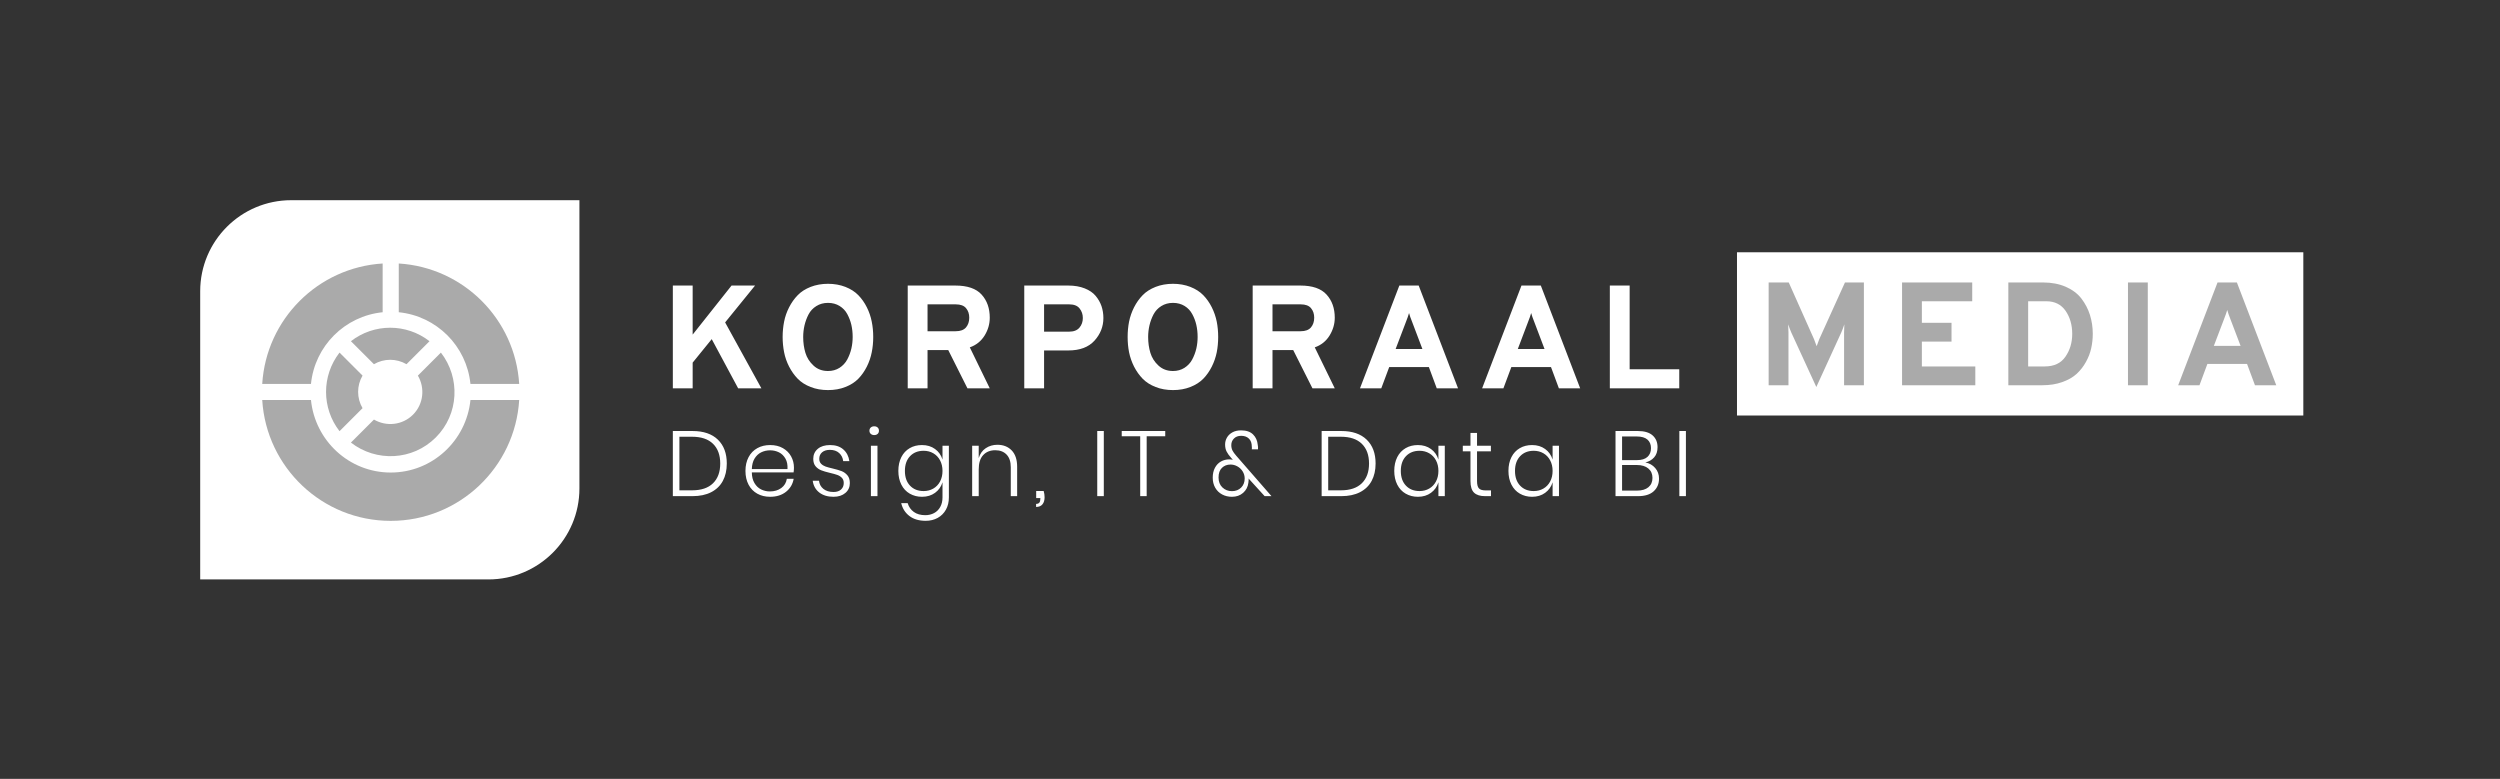 <svg xmlns="http://www.w3.org/2000/svg" id="SvgjsSvg113683" width="4096" height="1276.088" version="1.1" xmlns:xlink="http://www.w3.org/1999/xlink" xmlns:svgjs="http://svgjs.com/svgjs"><rect width="100%" height="100%" fill="#333333" stroke="none"/><defs id="SvgjsDefs113684"></defs><g id="SvgjsG113685" transform="translate(328, 328) scale(34.4)" opacity="1"><defs id="SvgjsDefs51827"></defs><g id="SvgjsG51828" transform="scale(0.22)" opacity="1"><g id="SvgjsG51829" class="zMdYdPn-m" transform="translate(0, 0) scale(0.821)" light-content="false" fill="#ffffff"><path d="M24 0h76v76c0 13.255-10.745 24-24 24H0V24C0 10.745 10.745 0 24 0z"></path></g><g id="SvgjsG51830" class="text" transform="translate(210.233, 40.729) scale(1)" light-content="false" fill="#ffffff"><path d="M-93.77 0L-88.74 0L-96.59 -14.27L-90.11 -22.25L-95.2 -22.25L-103.62 -11.63L-103.62 -22.25L-107.91 -22.25L-107.91 0L-103.62 0L-103.62 -5.56L-99.49 -10.65Z M-74.32 0.38C-72.94 0.38 -71.68 0.16 -70.55 -0.29C-69.42 -0.73 -68.48 -1.33 -67.75 -2.08C-67.02 -2.83 -66.41 -3.71 -65.91 -4.7C-65.41 -5.7 -65.06 -6.73 -64.85 -7.8C-64.63 -8.87 -64.53 -9.98 -64.53 -11.12C-64.53 -12.27 -64.63 -13.37 -64.85 -14.44C-65.06 -15.51 -65.41 -16.55 -65.91 -17.54C-66.41 -18.54 -67.02 -19.41 -67.75 -20.16C-68.48 -20.92 -69.42 -21.51 -70.55 -21.96C-71.68 -22.4 -72.94 -22.63 -74.32 -22.63C-75.69 -22.63 -76.95 -22.4 -78.08 -21.96C-79.22 -21.51 -80.15 -20.92 -80.88 -20.16C-81.61 -19.41 -82.23 -18.54 -82.74 -17.54C-83.25 -16.55 -83.61 -15.51 -83.82 -14.44C-84.03 -13.37 -84.14 -12.27 -84.14 -11.12C-84.14 -9.98 -84.03 -8.87 -83.82 -7.8C-83.61 -6.73 -83.25 -5.7 -82.74 -4.7C-82.23 -3.71 -81.61 -2.83 -80.88 -2.08C-80.15 -1.33 -79.22 -0.73 -78.08 -0.29C-76.95 0.16 -75.69 0.38 -74.32 0.38ZM-74.32 -3.75C-75.57 -3.75 -76.62 -4.14 -77.46 -4.93C-78.31 -5.71 -78.89 -6.63 -79.21 -7.69C-79.53 -8.75 -79.69 -9.89 -79.69 -11.12C-79.69 -11.99 -79.59 -12.83 -79.4 -13.65C-79.21 -14.46 -78.92 -15.25 -78.53 -16C-78.14 -16.75 -77.57 -17.36 -76.84 -17.81C-76.11 -18.27 -75.27 -18.5 -74.32 -18.5C-73.36 -18.5 -72.53 -18.27 -71.81 -17.83C-71.09 -17.38 -70.53 -16.8 -70.14 -16.06C-69.75 -15.33 -69.45 -14.56 -69.26 -13.73C-69.07 -12.9 -68.98 -12.03 -68.98 -11.12C-68.98 -10.28 -69.07 -9.44 -69.26 -8.61C-69.45 -7.79 -69.75 -7 -70.15 -6.24C-70.56 -5.49 -71.12 -4.89 -71.84 -4.43C-72.56 -3.98 -73.38 -3.75 -74.32 -3.75Z M-57.06 0L-52.77 0L-52.77 -8.29L-48.29 -8.29L-44.13 0L-39.3 0L-43.62 -8.87C-42.24 -9.35 -41.18 -10.21 -40.42 -11.42C-39.67 -12.64 -39.3 -13.93 -39.3 -15.29C-39.3 -17.32 -39.88 -18.99 -41.06 -20.29C-42.23 -21.59 -44.13 -22.25 -46.73 -22.25L-57.06 -22.25ZM-52.77 -12.36L-52.77 -18.18L-46.67 -18.18C-45.63 -18.18 -44.88 -17.9 -44.43 -17.35C-43.97 -16.8 -43.74 -16.11 -43.74 -15.29C-43.74 -14.44 -43.98 -13.74 -44.44 -13.19C-44.91 -12.64 -45.65 -12.36 -46.67 -12.36Z M-31.83 0L-27.54 0L-27.54 -8.2L-22.29 -8.2C-19.79 -8.2 -17.9 -8.91 -16.62 -10.33C-15.34 -11.75 -14.7 -13.38 -14.7 -15.22C-14.7 -16.13 -14.84 -16.99 -15.11 -17.8C-15.39 -18.6 -15.81 -19.34 -16.38 -20.02C-16.95 -20.7 -17.74 -21.24 -18.75 -21.64C-19.76 -22.04 -20.94 -22.25 -22.29 -22.25L-31.83 -22.25ZM-22.1 -12.27L-27.54 -12.27L-27.54 -18.18L-22.1 -18.18C-21.06 -18.18 -20.31 -17.88 -19.85 -17.29C-19.38 -16.69 -19.15 -16.01 -19.15 -15.22C-19.15 -14.42 -19.39 -13.72 -19.88 -13.14C-20.37 -12.56 -21.11 -12.27 -22.1 -12.27Z M0.37 0.38C1.74 0.38 3 0.16 4.13 -0.29C5.26 -0.73 6.2 -1.33 6.93 -2.08C7.66 -2.83 8.27 -3.71 8.77 -4.7C9.27 -5.7 9.62 -6.73 9.84 -7.8C10.05 -8.87 10.15 -9.98 10.15 -11.12C10.15 -12.27 10.05 -13.37 9.84 -14.44C9.62 -15.51 9.27 -16.55 8.77 -17.54C8.27 -18.54 7.66 -19.41 6.93 -20.16C6.2 -20.92 5.26 -21.51 4.13 -21.96C3 -22.4 1.74 -22.63 0.37 -22.63C-1.01 -22.63 -2.27 -22.4 -3.4 -21.96C-4.53 -21.51 -5.47 -20.92 -6.2 -20.16C-6.93 -19.41 -7.55 -18.54 -8.06 -17.54C-8.56 -16.55 -8.92 -15.51 -9.14 -14.44C-9.35 -13.37 -9.45 -12.27 -9.45 -11.12C-9.45 -9.98 -9.35 -8.87 -9.14 -7.8C-8.92 -6.73 -8.56 -5.7 -8.06 -4.7C-7.55 -3.71 -6.93 -2.83 -6.2 -2.08C-5.47 -1.33 -4.53 -0.73 -3.4 -0.29C-2.27 0.16 -1.01 0.38 0.37 0.38ZM0.37 -3.75C-0.88 -3.75 -1.93 -4.14 -2.78 -4.93C-3.63 -5.71 -4.21 -6.63 -4.53 -7.69C-4.85 -8.75 -5.01 -9.89 -5.01 -11.12C-5.01 -11.99 -4.91 -12.83 -4.72 -13.65C-4.53 -14.46 -4.24 -15.25 -3.85 -16C-3.45 -16.75 -2.89 -17.36 -2.16 -17.81C-1.43 -18.27 -0.59 -18.5 0.37 -18.5C1.32 -18.5 2.16 -18.27 2.88 -17.83C3.6 -17.38 4.15 -16.8 4.54 -16.06C4.94 -15.33 5.23 -14.56 5.42 -13.73C5.61 -12.9 5.7 -12.03 5.7 -11.12C5.7 -10.28 5.61 -9.44 5.42 -8.61C5.23 -7.79 4.93 -7 4.53 -6.24C4.13 -5.49 3.56 -4.89 2.84 -4.43C2.12 -3.98 1.3 -3.75 0.37 -3.75Z M17.62 0L21.91 0L21.91 -8.29L26.39 -8.29L30.56 0L35.39 0L31.06 -8.87C32.44 -9.35 33.51 -10.21 34.26 -11.42C35.01 -12.64 35.39 -13.93 35.39 -15.29C35.39 -17.32 34.8 -18.99 33.62 -20.29C32.45 -21.59 30.56 -22.25 27.95 -22.25L17.62 -22.25ZM21.91 -12.36L21.91 -18.18L28.01 -18.18C29.05 -18.18 29.8 -17.9 30.25 -17.35C30.71 -16.8 30.94 -16.11 30.94 -15.29C30.94 -14.44 30.7 -13.74 30.24 -13.19C29.77 -12.64 29.03 -12.36 28.01 -12.36Z M57.47 0L62.08 0L53.56 -22.25L49.37 -22.25L40.85 0L45.46 0L47.18 -4.61L55.76 -4.61ZM54.36 -8.52L48.57 -8.52L50.77 -14.3C51.11 -15.15 51.34 -15.82 51.47 -16.3C51.59 -15.82 51.83 -15.15 52.17 -14.3Z M83.91 0L88.52 0L80 -22.25L75.81 -22.25L67.29 0L71.9 0L73.62 -4.61L82.2 -4.61ZM80.8 -8.52L75.02 -8.52L77.21 -14.3C77.55 -15.15 77.78 -15.82 77.91 -16.3C78.03 -15.82 78.27 -15.15 78.61 -14.3Z M94.94 0L109.97 0L109.97 -4.13L99.23 -4.13L99.23 -22.25L94.94 -22.25Z"></path></g><g id="SvgjsG51831" class="w7f_oLIpYL" transform="translate(332.702, 11.275) scale(1)" light-content="false" fill="#ffffff"><path d="M0 0 h 122.605 v 35.339 h -122.605 Z"></path></g><g id="SvgjsG51832" class="text" transform="translate(393.736, 40.06) scale(1)" light-content="true" fill="#aaaaaa"><path d="M-33.56 0L-33.56 -22.25L-37.66 -22.25L-43.22 -9.98C-43.39 -9.58 -43.58 -9.07 -43.79 -8.45C-44 -9.07 -44.19 -9.58 -44.36 -9.98L-49.83 -22.25L-54.18 -22.25L-54.18 0L-49.89 0L-49.89 -11.44C-49.89 -11.93 -49.92 -12.51 -49.96 -13.19C-49.7 -12.45 -49.48 -11.86 -49.29 -11.44L-43.86 0.38L-38.45 -11.44C-38.26 -11.86 -38.04 -12.45 -37.79 -13.19C-37.83 -12.51 -37.85 -11.93 -37.85 -11.44L-37.85 0Z M-25.3 0L-9.44 0L-9.44 -4.07L-21.01 -4.07L-21.01 -9.44L-14.59 -9.44L-14.59 -13.51L-21.01 -13.51L-21.01 -18.18L-10.11 -18.18L-10.11 -22.25L-25.3 -22.25Z M-2.29 -22.25L-2.29 0L5.08 0C6.65 0 8.07 -0.22 9.34 -0.67C10.61 -1.11 11.65 -1.7 12.46 -2.43C13.26 -3.16 13.94 -4.02 14.49 -5.01C15.04 -5.99 15.43 -6.99 15.65 -8.01C15.87 -9.03 15.99 -10.06 15.99 -11.12C15.99 -12.56 15.78 -13.92 15.38 -15.21C14.98 -16.49 14.36 -17.67 13.54 -18.75C12.71 -19.83 11.58 -20.68 10.15 -21.31C8.72 -21.93 7.08 -22.25 5.21 -22.25ZM5.59 -4.07L2 -4.07L2 -18.18L5.94 -18.18C7.76 -18.18 9.15 -17.48 10.11 -16.1C11.06 -14.71 11.54 -13.05 11.54 -11.12C11.54 -9.24 11.05 -7.59 10.07 -6.18C9.1 -4.77 7.61 -4.07 5.59 -4.07Z M23.61 0L27.9 0L27.9 -22.25L23.61 -22.25Z M51.1 0L55.71 0L47.19 -22.25L43 -22.25L34.48 0L39.09 0L40.8 -4.61L49.39 -4.61ZM47.99 -8.52L42.2 -8.52L44.4 -14.3C44.73 -15.15 44.97 -15.82 45.1 -16.3C45.22 -15.82 45.46 -15.15 45.79 -14.3Z"></path></g><g id="SvgjsG51833" class="eRamnHiFL" transform="translate(13.34, 13.659) scale(0.109)" light-content="true" fill="#aaaaaa"><path d="M176.969 356.094l45.75-45.719c24.5 14.406 56.563 11.313 77.563-9.688 21-21.031 24.094-53.063 9.688-77.594l45.719-45.719c38.969 50.188 35.969 122.438-10.156 168.531-46.095 46.126-118.377 49.158-168.564 10.189zm45.719-155.656c19.938-11.688 44.719-11.688 64.656 0l45.719-45.688c-45.969-35.688-110.094-35.688-156.094 0l45.719 45.688zm-68.344-23.063c-35.688 45.969-35.688 110.125 0 156.094l45.719-45.719c-11.719-19.938-11.719-44.75 0-64.688l-45.719-45.687zM240 97.219V.406C111.406 8.375 8.781 111.031.813 239.594h96.813c7.593-75.281 67.093-134.75 142.374-142.375zm16 318.375c-82.719 0-150.219-63.375-158.375-144H.813c8.281 133.906 119.219 240 255.188 240s246.906-106.125 255.188-240h-96.813c-8.157 80.625-75.626 144-158.376 144zm158.375-176h96.813C503.219 111.031 400.563 8.375 272 .406v96.813c75.281 7.625 134.75 67.094 142.375 142.375z"></path></g><g id="SvgjsG51834" class="text" transform="translate(211.983, 64.07) scale(1)" light-content="false" fill="#ffffff"><path d="M-98.84 -3.29C-98.27 -4.35 -97.98 -5.61 -97.98 -7.06C-97.98 -9.26 -98.62 -10.98 -99.91 -12.23C-101.2 -13.48 -103.03 -14.1 -105.4 -14.1L-109.66 -14.1L-109.66 0L-105.4 0C-103.83 0 -102.48 -0.28 -101.37 -0.85C-100.26 -1.42 -99.41 -2.23 -98.84 -3.29ZM-100.96 -2.79C-102 -1.77 -103.51 -1.26 -105.5 -1.26L-108.24 -1.26L-108.24 -12.86L-105.5 -12.86C-103.51 -12.86 -102 -12.35 -100.96 -11.33C-99.92 -10.31 -99.4 -8.89 -99.4 -7.06C-99.4 -5.23 -99.92 -3.81 -100.96 -2.79Z M-86.18 -1.76C-86.85 -1.27 -87.67 -1.02 -88.66 -1.02C-89.34 -1.02 -89.97 -1.17 -90.56 -1.46C-91.15 -1.75 -91.62 -2.21 -91.99 -2.83C-92.36 -3.45 -92.55 -4.22 -92.56 -5.14L-83.52 -5.14C-83.47 -5.45 -83.44 -5.79 -83.44 -6.16C-83.44 -7.04 -83.64 -7.85 -84.05 -8.6C-84.46 -9.35 -85.05 -9.94 -85.83 -10.39C-86.61 -10.84 -87.53 -11.06 -88.6 -11.06C-89.64 -11.06 -90.56 -10.84 -91.37 -10.39C-92.18 -9.94 -92.81 -9.3 -93.26 -8.45C-93.71 -7.6 -93.94 -6.61 -93.94 -5.46C-93.94 -4.31 -93.71 -3.32 -93.26 -2.47C-92.81 -1.62 -92.18 -0.98 -91.37 -0.53C-90.56 -0.08 -89.64 0.14 -88.6 0.14C-87.21 0.14 -86.07 -0.22 -85.16 -0.94C-84.25 -1.66 -83.7 -2.6 -83.5 -3.76L-84.98 -3.76C-85.11 -2.92 -85.51 -2.25 -86.18 -1.76ZM-90.54 -9.48C-89.95 -9.77 -89.31 -9.92 -88.6 -9.92C-87.91 -9.92 -87.27 -9.77 -86.68 -9.48C-86.09 -9.19 -85.63 -8.73 -85.28 -8.12C-84.93 -7.51 -84.79 -6.75 -84.84 -5.86L-92.56 -5.86C-92.53 -6.77 -92.34 -7.52 -91.97 -8.13C-91.6 -8.74 -91.13 -9.19 -90.54 -9.48Z M-72.76 -10.12C-73.48 -10.75 -74.43 -11.06 -75.62 -11.06C-76.74 -11.06 -77.63 -10.79 -78.28 -10.24C-78.93 -9.69 -79.26 -8.97 -79.26 -8.08C-79.26 -7.4 -79.09 -6.86 -78.76 -6.47C-78.43 -6.08 -78.02 -5.79 -77.55 -5.6C-77.08 -5.41 -76.45 -5.23 -75.66 -5.04C-74.98 -4.88 -74.44 -4.73 -74.05 -4.59C-73.66 -4.45 -73.33 -4.24 -73.06 -3.96C-72.79 -3.68 -72.66 -3.31 -72.66 -2.84C-72.66 -2.27 -72.85 -1.8 -73.24 -1.44C-73.63 -1.08 -74.17 -0.9 -74.86 -0.9C-75.79 -0.9 -76.53 -1.13 -77.08 -1.58C-77.63 -2.03 -77.94 -2.62 -78.02 -3.34L-79.38 -3.34C-79.23 -2.26 -78.76 -1.41 -77.96 -0.79C-77.16 -0.17 -76.13 0.14 -74.88 0.14C-73.81 0.14 -72.96 -0.14 -72.31 -0.69C-71.66 -1.24 -71.34 -1.95 -71.34 -2.82C-71.34 -3.53 -71.51 -4.09 -71.86 -4.5C-72.21 -4.91 -72.62 -5.22 -73.11 -5.41C-73.6 -5.6 -74.24 -5.79 -75.04 -5.98C-75.69 -6.13 -76.21 -6.27 -76.6 -6.41C-76.99 -6.55 -77.31 -6.75 -77.57 -7.02C-77.83 -7.29 -77.96 -7.64 -77.96 -8.08C-77.96 -8.67 -77.76 -9.14 -77.35 -9.49C-76.94 -9.84 -76.38 -10.02 -75.66 -10.02C-74.82 -10.02 -74.15 -9.79 -73.65 -9.33C-73.15 -8.87 -72.86 -8.29 -72.78 -7.58L-71.44 -7.58C-71.6 -8.65 -72.04 -9.49 -72.76 -10.12Z M-66.81 -14.86C-67 -14.69 -67.1 -14.45 -67.1 -14.16C-67.1 -13.88 -67 -13.65 -66.81 -13.48C-66.62 -13.31 -66.37 -13.22 -66.06 -13.22C-65.75 -13.22 -65.51 -13.31 -65.32 -13.48C-65.13 -13.65 -65.04 -13.88 -65.04 -14.16C-65.04 -14.45 -65.13 -14.69 -65.32 -14.86C-65.51 -15.03 -65.75 -15.12 -66.06 -15.12C-66.37 -15.12 -66.62 -15.03 -66.81 -14.86ZM-65.36 -10.92L-66.78 -10.92L-66.78 0L-65.36 0Z M-52.89 -10.2C-53.67 -10.77 -54.61 -11.06 -55.72 -11.06C-56.72 -11.06 -57.61 -10.84 -58.38 -10.39C-59.15 -9.94 -59.76 -9.3 -60.19 -8.45C-60.62 -7.6 -60.84 -6.61 -60.84 -5.46C-60.84 -4.33 -60.62 -3.34 -60.19 -2.49C-59.76 -1.64 -59.15 -0.99 -58.37 -0.54C-57.59 -0.09 -56.71 0.14 -55.72 0.14C-54.61 0.14 -53.67 -0.15 -52.89 -0.72C-52.11 -1.29 -51.57 -2.05 -51.28 -3L-51.28 0.26C-51.28 1.06 -51.44 1.75 -51.77 2.34C-52.1 2.93 -52.54 3.37 -53.11 3.67C-53.68 3.97 -54.31 4.12 -55 4.12C-56.01 4.12 -56.84 3.89 -57.49 3.42C-58.14 2.95 -58.58 2.32 -58.82 1.52L-60.22 1.52C-59.94 2.69 -59.34 3.62 -58.43 4.31C-57.52 5 -56.35 5.34 -54.92 5.34C-53.95 5.34 -53.08 5.13 -52.32 4.71C-51.56 4.29 -50.97 3.7 -50.54 2.93C-50.11 2.16 -49.9 1.27 -49.9 0.26L-49.9 -10.92L-51.28 -10.92L-51.28 -7.92C-51.57 -8.87 -52.11 -9.63 -52.89 -10.2ZM-58.31 -8.65C-57.57 -9.43 -56.59 -9.82 -55.36 -9.82C-54.59 -9.82 -53.89 -9.64 -53.27 -9.28C-52.65 -8.92 -52.16 -8.41 -51.81 -7.75C-51.46 -7.09 -51.28 -6.33 -51.28 -5.46C-51.28 -4.59 -51.46 -3.83 -51.81 -3.17C-52.16 -2.51 -52.65 -2 -53.27 -1.64C-53.89 -1.28 -54.59 -1.1 -55.36 -1.1C-56.59 -1.1 -57.57 -1.49 -58.31 -2.27C-59.05 -3.05 -59.42 -4.11 -59.42 -5.46C-59.42 -6.81 -59.05 -7.87 -58.31 -8.65Z M-36.31 -9.91C-37.1 -10.72 -38.13 -11.12 -39.4 -11.12C-40.35 -11.12 -41.19 -10.87 -41.92 -10.38C-42.65 -9.89 -43.16 -9.17 -43.44 -8.24L-43.44 -10.92L-44.86 -10.92L-44.86 0L-43.44 0L-43.44 -5.8C-43.44 -7.16 -43.12 -8.19 -42.47 -8.89C-41.82 -9.59 -40.95 -9.94 -39.86 -9.94C-38.82 -9.94 -38 -9.62 -37.4 -8.99C-36.8 -8.36 -36.5 -7.45 -36.5 -6.26L-36.5 0L-35.12 0L-35.12 -6.36C-35.12 -7.92 -35.52 -9.1 -36.31 -9.91Z M-29.18 0.24C-29.18 -0.21 -29.25 -0.67 -29.38 -1.12L-31 -1.12L-31 0.42L-30.1 0.42L-30.1 0.58C-30.1 0.95 -30.17 1.23 -30.32 1.41C-30.47 1.59 -30.7 1.68 -31.02 1.68L-31.02 2.34C-30.41 2.34 -29.95 2.15 -29.64 1.77C-29.33 1.39 -29.18 0.88 -29.18 0.24Z M-16.36 -14.1L-17.78 -14.1L-17.78 0L-16.36 0Z M-3.06 -14.1L-12.48 -14.1L-12.48 -12.96L-8.48 -12.96L-8.48 0L-7.08 0L-7.08 -12.96L-3.06 -12.96Z M18.46 0L19.94 0L12.3 -8.76C11.94 -9.17 11.67 -9.54 11.5 -9.87C11.33 -10.2 11.24 -10.59 11.24 -11.06C11.24 -11.61 11.43 -12.08 11.81 -12.47C12.19 -12.86 12.71 -13.06 13.38 -13.06C14.1 -13.06 14.66 -12.85 15.07 -12.44C15.48 -12.03 15.68 -11.45 15.68 -10.72C15.69 -10.67 15.7 -10.57 15.7 -10.44C15.7 -10.32 15.69 -10.22 15.68 -10.14L17.02 -10.14C17.05 -10.49 17.03 -10.82 16.96 -11.14C16.88 -12.02 16.55 -12.76 15.96 -13.35C15.37 -13.94 14.51 -14.24 13.36 -14.24C12.63 -14.24 12 -14.1 11.48 -13.81C10.96 -13.52 10.57 -13.15 10.3 -12.68C10.03 -12.21 9.9 -11.71 9.9 -11.18C9.9 -10.59 10.01 -10.09 10.22 -9.67C10.43 -9.25 10.75 -8.8 11.18 -8.32C11.19 -8.31 11.33 -8.15 11.58 -7.86C11.31 -7.93 11.05 -7.96 10.8 -7.96C10.15 -7.96 9.55 -7.81 9 -7.5C8.45 -7.19 8.02 -6.74 7.7 -6.14C7.38 -5.54 7.22 -4.83 7.22 -4C7.22 -3.17 7.4 -2.45 7.76 -1.82C8.12 -1.19 8.62 -0.71 9.25 -0.37C9.88 -0.03 10.59 0.14 11.38 0.14C12.34 0.14 13.15 -0.14 13.8 -0.71C14.45 -1.28 14.83 -2.01 14.94 -2.9C14.98 -3.14 15 -3.35 15 -3.54C15 -3.66 14.99 -3.75 14.98 -3.82ZM13.37 -1.85C12.86 -1.34 12.19 -1.08 11.38 -1.08C10.57 -1.08 9.88 -1.35 9.32 -1.88C8.76 -2.41 8.48 -3.13 8.48 -4.04C8.48 -4.95 8.72 -5.64 9.21 -6.12C9.7 -6.6 10.32 -6.84 11.08 -6.84C11.59 -6.84 12.08 -6.71 12.55 -6.45C13.02 -6.19 13.41 -5.83 13.7 -5.36C13.99 -4.89 14.14 -4.38 14.14 -3.82C14.14 -3.02 13.88 -2.36 13.37 -1.85Z M41.62 -3.29C42.19 -4.35 42.48 -5.61 42.48 -7.06C42.48 -9.26 41.84 -10.98 40.55 -12.23C39.26 -13.48 37.43 -14.1 35.06 -14.1L30.8 -14.1L30.8 0L35.06 0C36.63 0 37.98 -0.28 39.09 -0.85C40.2 -1.42 41.05 -2.23 41.62 -3.29ZM39.5 -2.79C38.46 -1.77 36.95 -1.26 34.96 -1.26L32.22 -1.26L32.22 -12.86L34.96 -12.86C36.95 -12.86 38.46 -12.35 39.5 -11.33C40.54 -10.31 41.06 -8.89 41.06 -7.06C41.06 -5.23 40.54 -3.81 39.5 -2.79Z M54.47 -10.2C53.69 -10.77 52.75 -11.06 51.64 -11.06C50.64 -11.06 49.75 -10.84 48.98 -10.39C48.21 -9.94 47.6 -9.3 47.17 -8.45C46.74 -7.6 46.52 -6.61 46.52 -5.46C46.52 -4.33 46.74 -3.34 47.17 -2.49C47.6 -1.64 48.21 -0.99 48.99 -0.54C49.77 -0.09 50.65 0.14 51.64 0.14C52.75 0.14 53.69 -0.15 54.47 -0.72C55.25 -1.29 55.79 -2.05 56.08 -3L56.08 0L57.46 0L57.46 -10.92L56.08 -10.92L56.08 -7.92C55.79 -8.87 55.25 -9.63 54.47 -10.2ZM49.05 -8.65C49.79 -9.43 50.77 -9.82 52 -9.82C52.77 -9.82 53.47 -9.64 54.09 -9.28C54.71 -8.92 55.2 -8.41 55.55 -7.75C55.9 -7.09 56.08 -6.33 56.08 -5.46C56.08 -4.59 55.9 -3.83 55.55 -3.17C55.2 -2.51 54.71 -2 54.09 -1.64C53.47 -1.28 52.77 -1.1 52 -1.1C50.77 -1.1 49.79 -1.49 49.05 -2.27C48.31 -3.05 47.94 -4.11 47.94 -5.46C47.94 -6.81 48.31 -7.87 49.05 -8.65Z M67.46 -1.24L66.34 -1.24C65.63 -1.24 65.14 -1.38 64.86 -1.67C64.58 -1.96 64.44 -2.49 64.44 -3.26L64.44 -9.7L67.44 -9.7L67.44 -10.92L64.44 -10.92L64.44 -13.68L63.02 -13.68L63.02 -10.92L61.36 -10.92L61.36 -9.7L63.02 -9.7L63.02 -3.28C63.02 -2.09 63.28 -1.25 63.8 -0.75C64.32 -0.25 65.11 0 66.16 0L67.46 0Z M79.19 -10.2C78.41 -10.77 77.47 -11.06 76.36 -11.06C75.36 -11.06 74.47 -10.84 73.7 -10.39C72.93 -9.94 72.32 -9.3 71.89 -8.45C71.46 -7.6 71.24 -6.61 71.24 -5.46C71.24 -4.33 71.46 -3.34 71.89 -2.49C72.32 -1.64 72.93 -0.99 73.71 -0.54C74.49 -0.09 75.37 0.14 76.36 0.14C77.47 0.14 78.41 -0.15 79.19 -0.72C79.97 -1.29 80.51 -2.05 80.8 -3L80.8 0L82.18 0L82.18 -10.92L80.8 -10.92L80.8 -7.92C80.51 -8.87 79.97 -9.63 79.19 -10.2ZM73.77 -8.65C74.51 -9.43 75.49 -9.82 76.72 -9.82C77.49 -9.82 78.19 -9.64 78.81 -9.28C79.43 -8.92 79.92 -8.41 80.27 -7.75C80.62 -7.09 80.8 -6.33 80.8 -5.46C80.8 -4.59 80.62 -3.83 80.27 -3.17C79.92 -2.51 79.43 -2 78.81 -1.64C78.19 -1.28 77.49 -1.1 76.72 -1.1C75.49 -1.1 74.51 -1.49 73.77 -2.27C73.03 -3.05 72.66 -4.11 72.66 -5.46C72.66 -6.81 73.03 -7.87 73.77 -8.65Z M103.02 -6.08C102.47 -6.72 101.76 -7.13 100.88 -7.3C101.65 -7.47 102.29 -7.84 102.78 -8.39C103.27 -8.94 103.52 -9.68 103.52 -10.6C103.52 -11.67 103.16 -12.52 102.45 -13.15C101.74 -13.78 100.67 -14.1 99.26 -14.1L94.42 -14.1L94.42 0L99.32 0C100.79 0 101.91 -0.35 102.68 -1.05C103.45 -1.75 103.84 -2.67 103.84 -3.8C103.84 -4.68 103.57 -5.44 103.02 -6.08ZM95.84 -7.8L95.84 -12.92L99 -12.92C100.05 -12.92 100.83 -12.69 101.34 -12.24C101.85 -11.79 102.1 -11.17 102.1 -10.38C102.1 -9.58 101.84 -8.95 101.33 -8.49C100.82 -8.03 100.07 -7.8 99.08 -7.8ZM101.54 -1.93C100.95 -1.44 100.13 -1.2 99.08 -1.2L95.84 -1.2L95.84 -6.74L99.04 -6.74C100.09 -6.74 100.92 -6.49 101.52 -5.99C102.12 -5.49 102.42 -4.81 102.42 -3.96C102.42 -3.09 102.13 -2.42 101.54 -1.93Z M109.66 -14.1L108.24 -14.1L108.24 0L109.66 0Z"></path></g></g></g></svg>